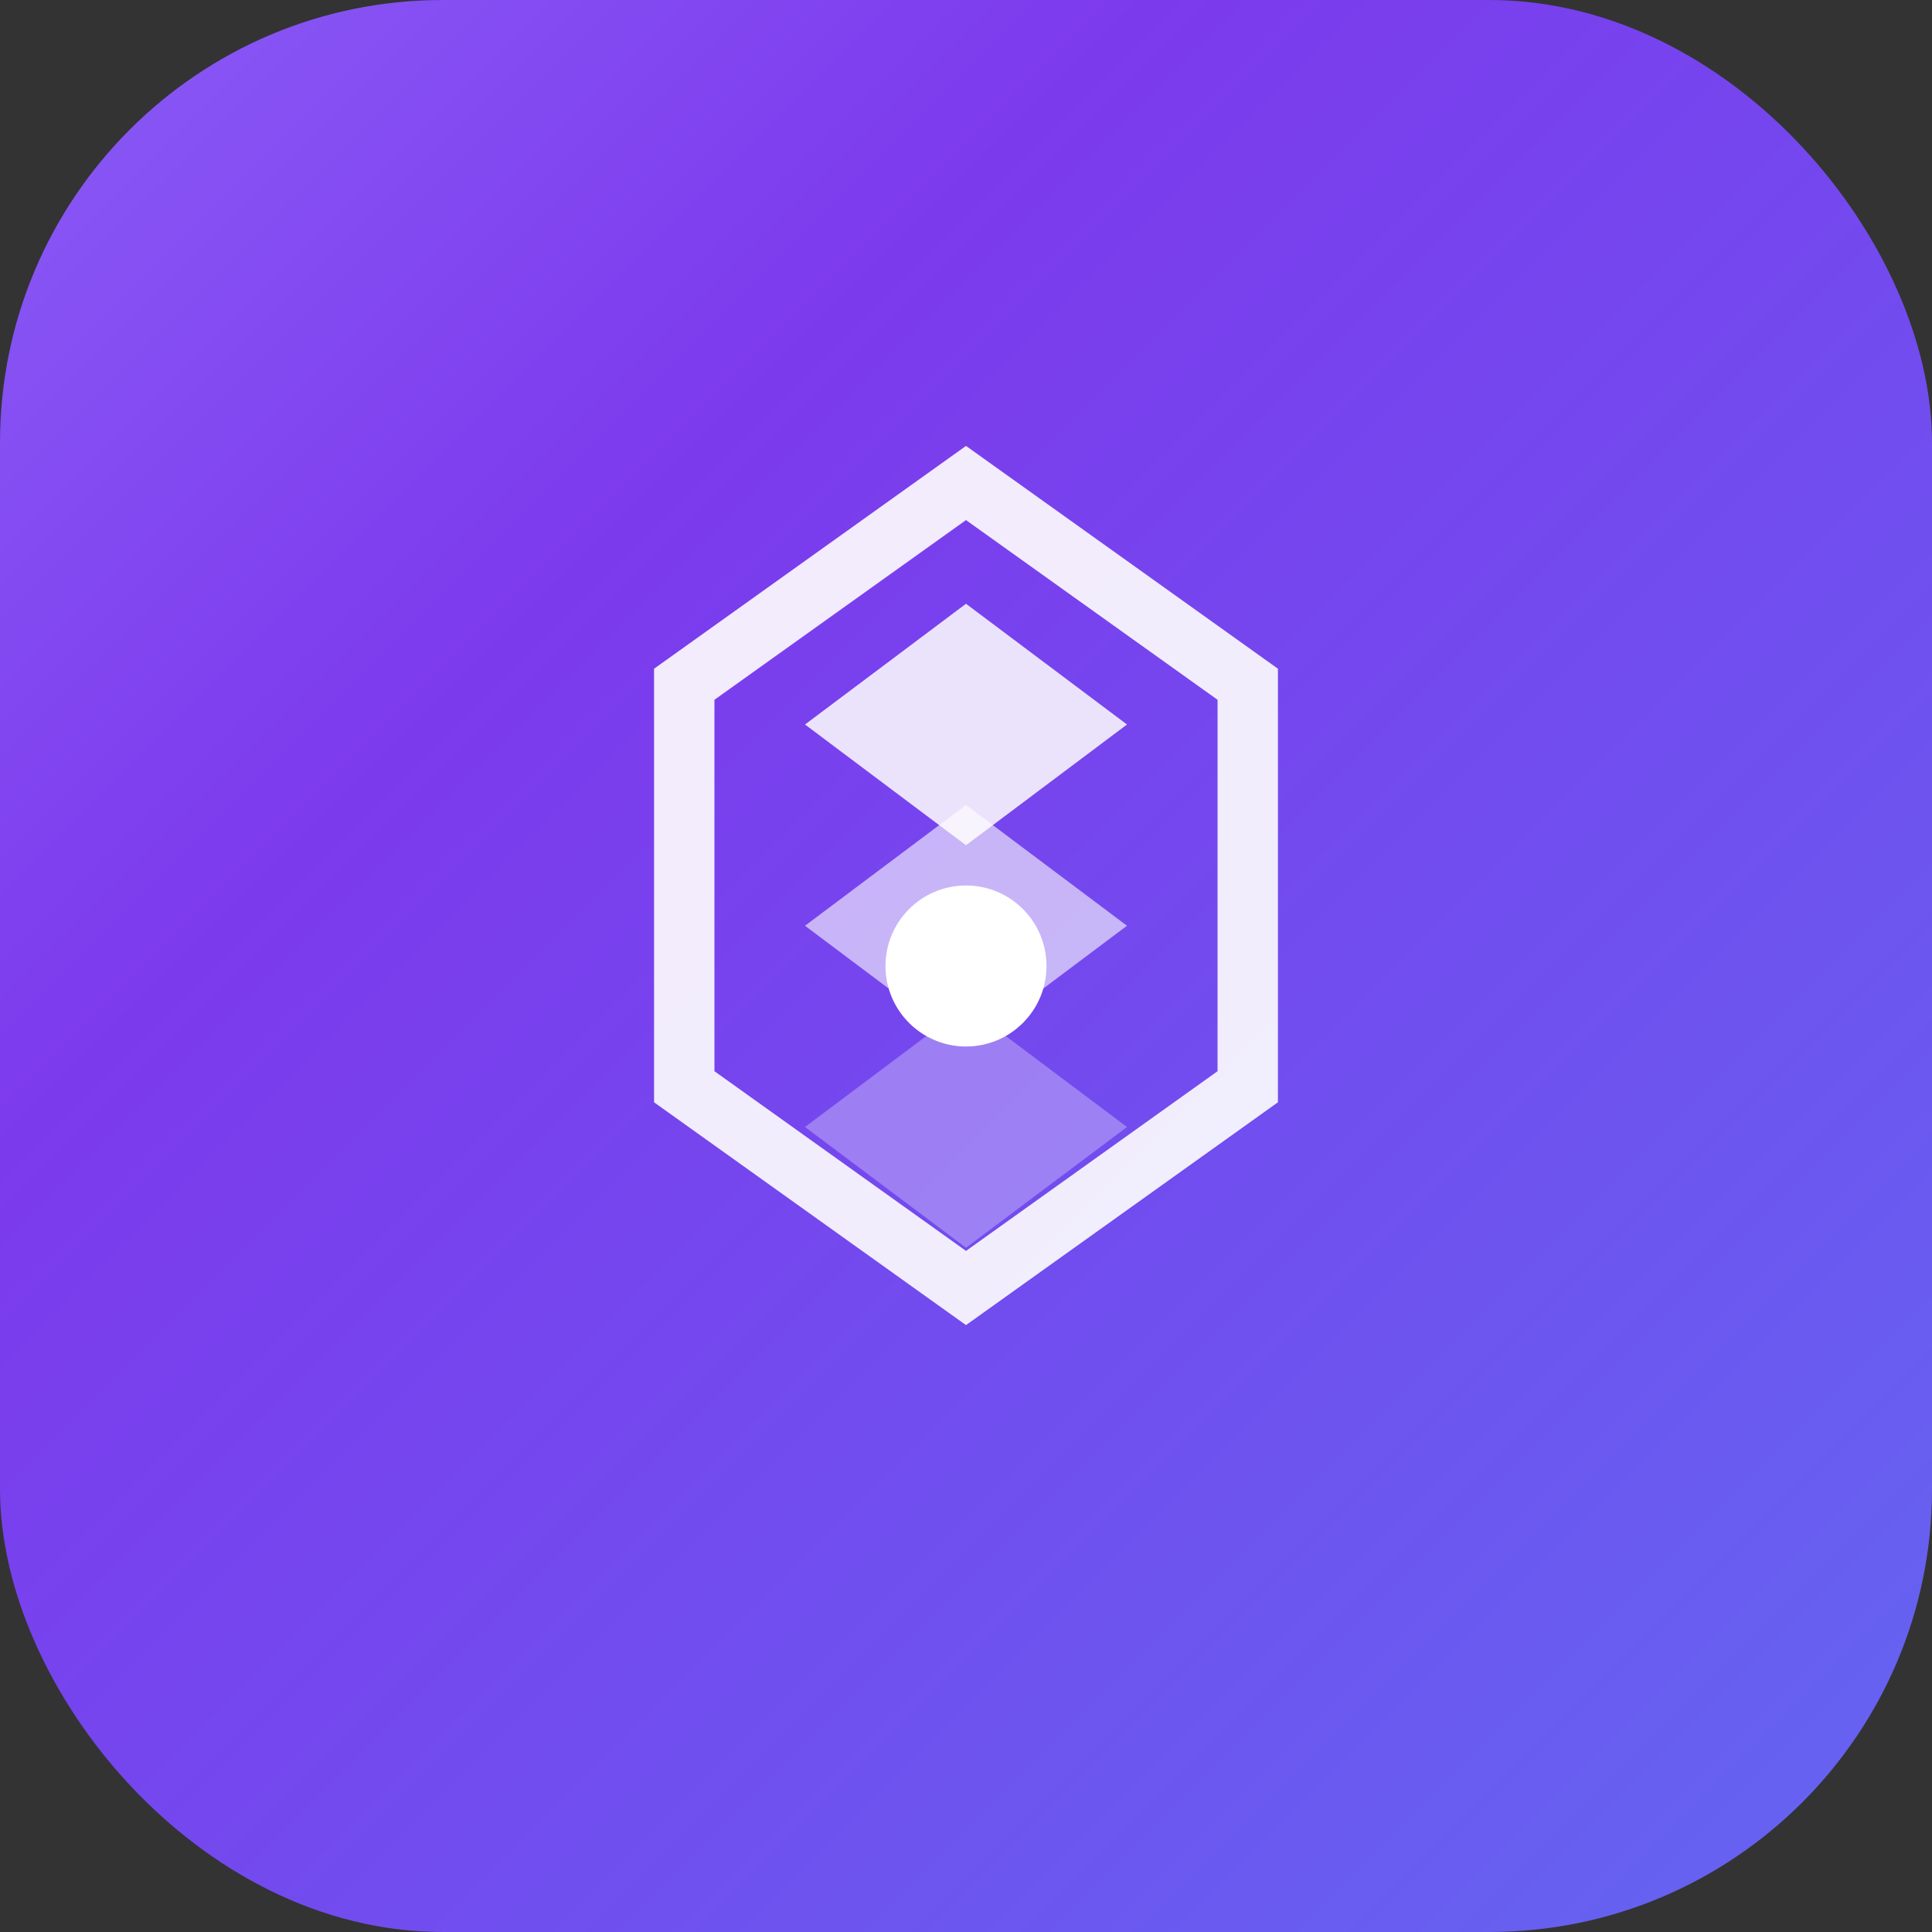 <svg viewBox="0 0 48 48" xmlns="http://www.w3.org/2000/svg">
  <rect x="0" y="0" width="48" height="48" fill="#333333" stroke="none"/>
  <defs>
    <linearGradient id="bg48" x1="0%" y1="0%" x2="100%" y2="100%">
      <stop offset="0%" style="stop-color:#8b5cf6"/>
      <stop offset="30%" style="stop-color:#7c3aed"/>
      <stop offset="100%" style="stop-color:#6366f1"/>
    </linearGradient>
  </defs>
  <rect width="48" height="48" rx="11" fill="url(#bg48)"/>
  <polygon points="24,12 31,17 31,27 24,32 17,27 17,17" fill="none" stroke="white" stroke-width="1.5" opacity="0.9"/>
  <polygon points="24,15 28,18 24,21 20,18" fill="white" opacity="0.85"/>
  <polygon points="24,20 28,23 24,26 20,23" fill="white" opacity="0.6"/>
  <polygon points="24,25 28,28 24,31 20,28" fill="white" opacity="0.3"/>
  <circle cx="24" cy="24" r="2" fill="white"/>
</svg>